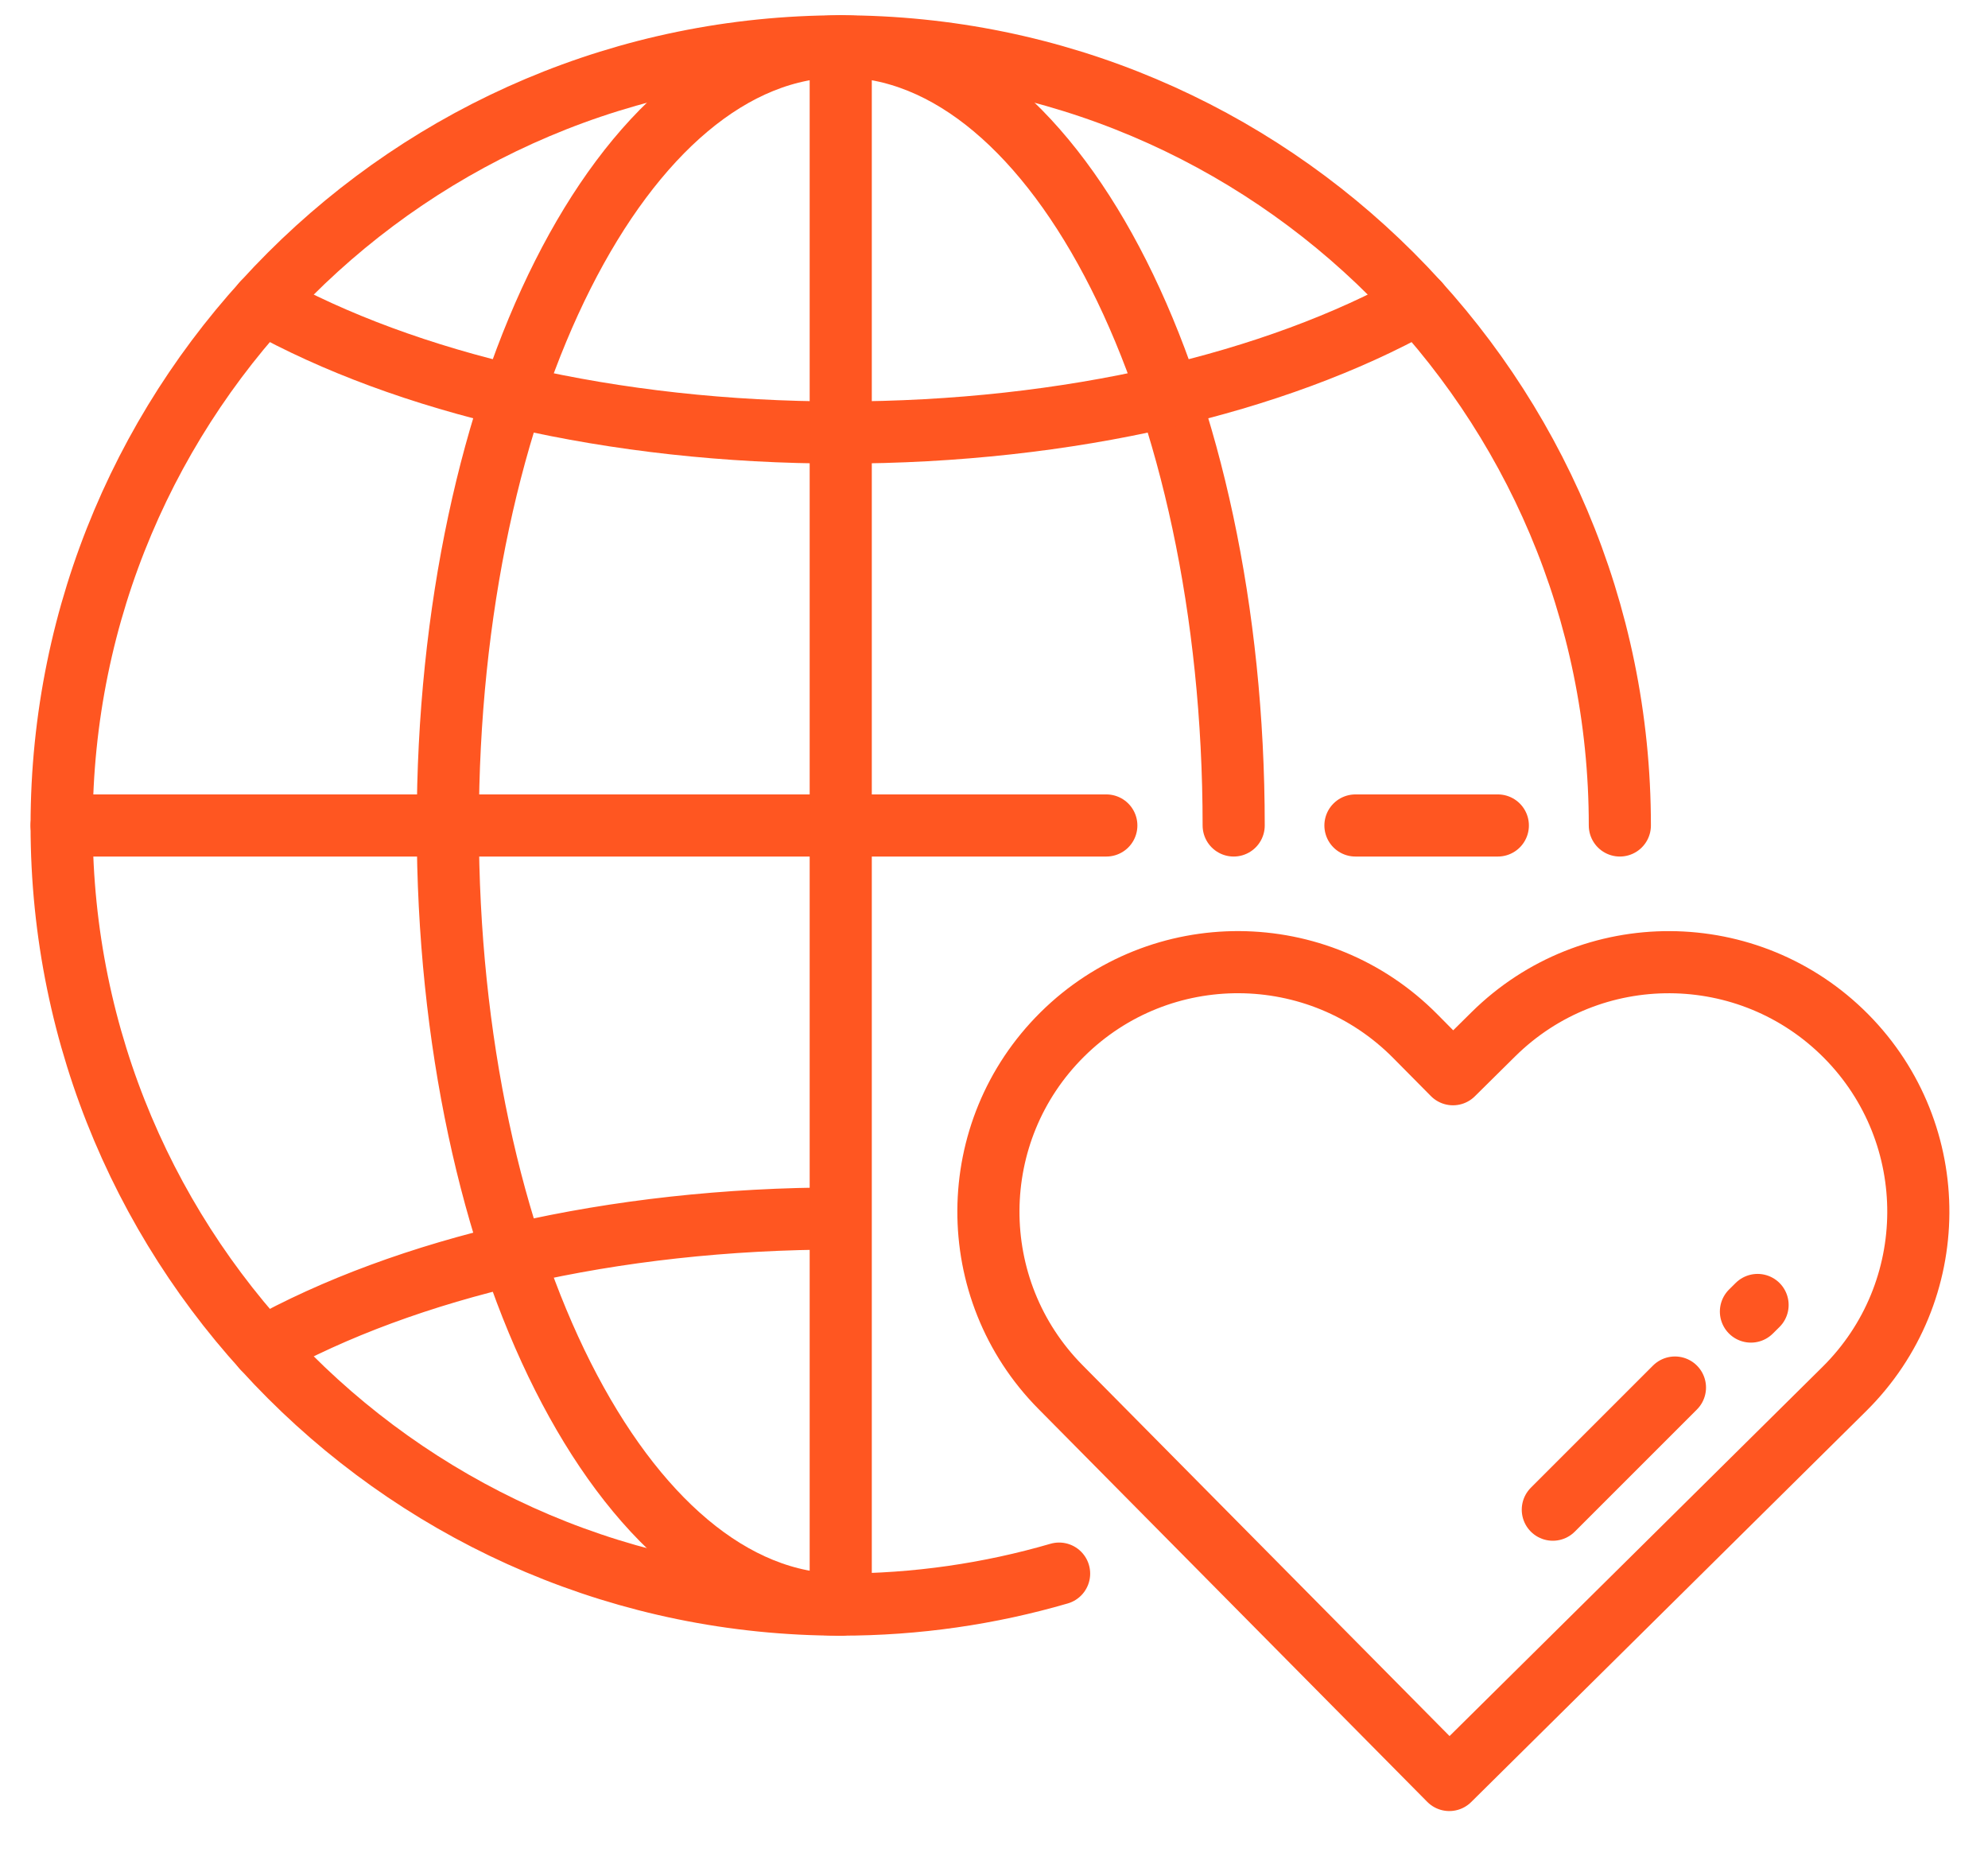 <svg xmlns="http://www.w3.org/2000/svg" width="32" height="30" viewBox="0 0 32 30" fill="none"><path d="M17.048 25.329C15.932 25.654 14.753 25.828 13.533 25.828C6.607 25.828 0.992 20.213 0.992 13.287C0.992 6.361 6.607 0.746 13.533 0.746C20.459 0.746 26.074 6.361 26.074 13.287" stroke="#FF5621" stroke-miterlimit="10" stroke-linecap="round" stroke-linejoin="round"></path><path d="M13.533 25.828C10.04 25.828 7.208 20.213 7.208 13.287C7.208 6.361 10.04 0.746 13.533 0.746C17.027 0.746 19.858 6.361 19.858 13.287" stroke="#FF5621" stroke-miterlimit="10" stroke-linecap="round" stroke-linejoin="round"></path><path d="M4.229 21.696C6.524 20.416 9.842 19.613 13.533 19.613M22.837 4.878C20.542 6.158 17.224 6.962 13.533 6.962C9.842 6.962 6.524 6.158 4.229 4.878M13.533 0.746V25.828M21.818 13.287H24.11M0.992 13.287H17.808M26.961 22.334L24.995 24.3M28.291 21.005L28.184 21.111M23.329 28.651L17.072 22.328C15.511 20.752 15.525 18.209 17.101 16.649C18.678 15.088 21.221 15.102 22.781 16.678L23.388 17.291L24.037 16.649C25.614 15.089 28.156 15.102 29.717 16.678C31.277 18.255 31.264 20.797 29.687 22.358L23.329 28.651Z" stroke="#FF5621" stroke-miterlimit="10" stroke-linecap="round" stroke-linejoin="round"></path></svg>